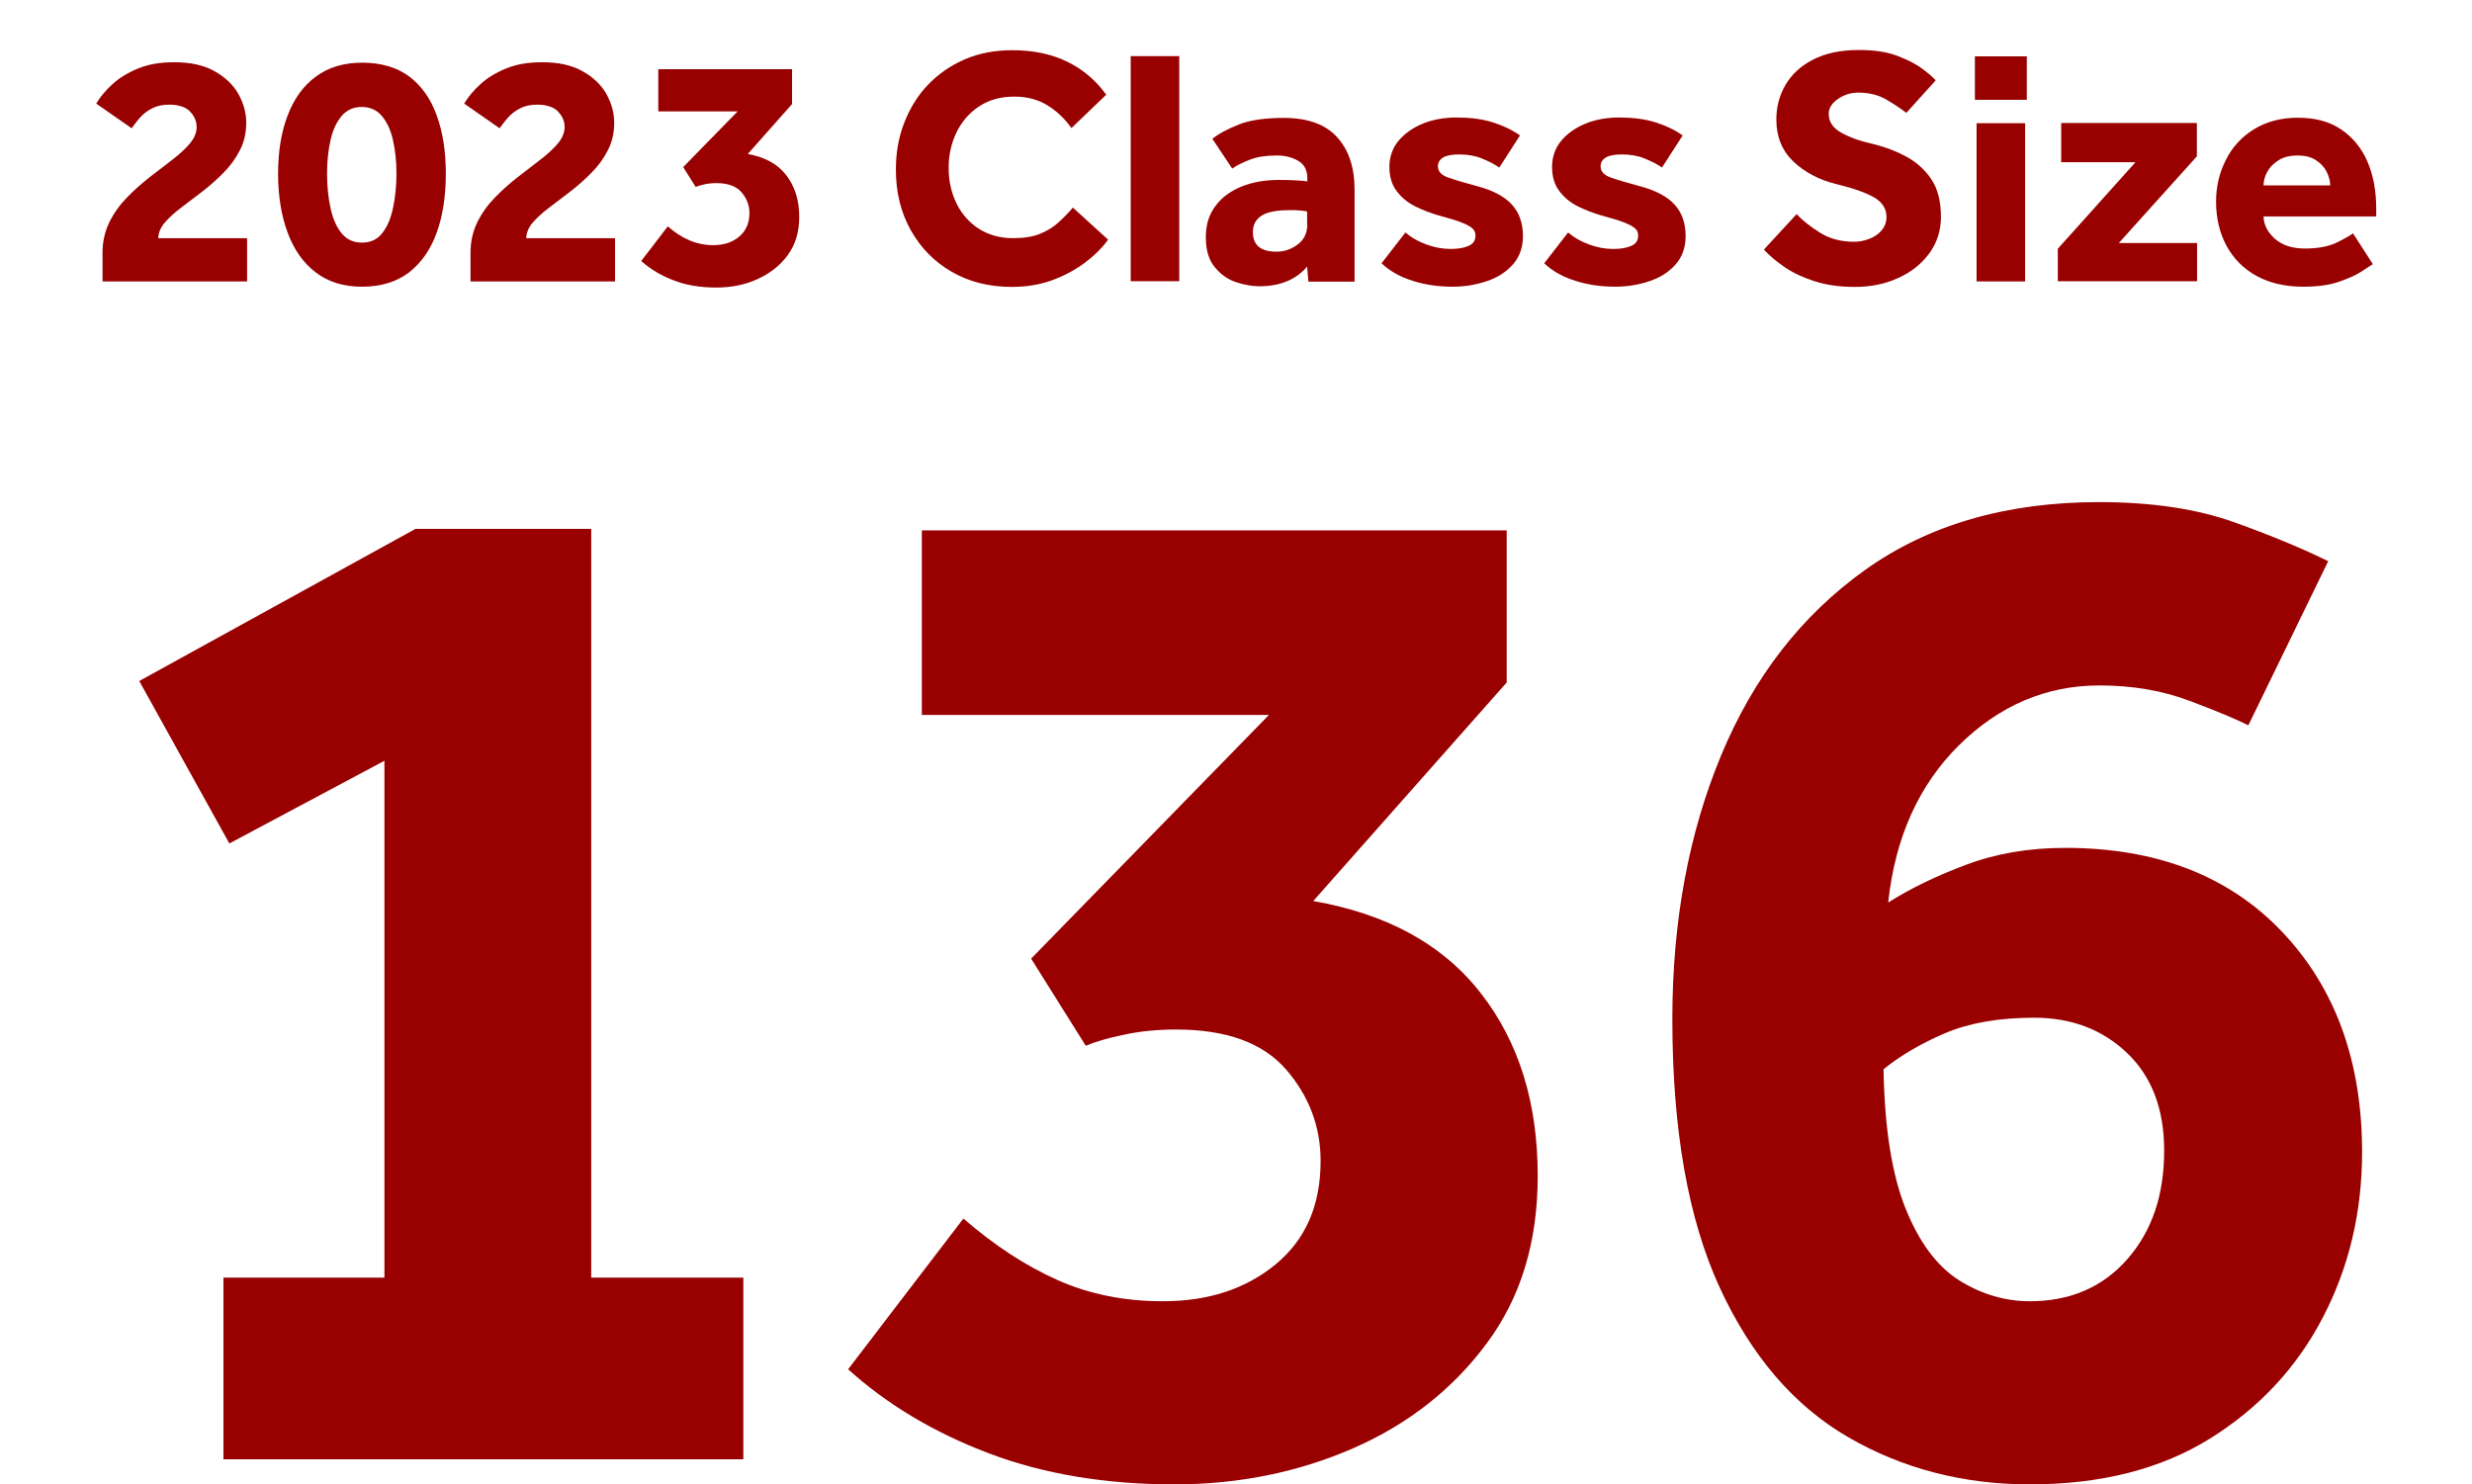 <?xml version="1.0" encoding="UTF-8"?><svg id="Layer_1" xmlns="http://www.w3.org/2000/svg" viewBox="0 0 117.16 70.36"><defs><style>.cls-1{fill:none;}.cls-1,.cls-2{stroke-width:0px;}.cls-2{fill:#900;}</style></defs><path class="cls-2" d="M10.59,69.17v-8.61h7.63v-24.5l-7.35,3.92-4.27-7.7,13.09-7.21h8.33v35.49h7.21v8.61H10.59Z"/><path class="cls-2" d="M40.2,64.9l5.46-7.14c1.45,1.26,2.93,2.23,4.45,2.91,1.52.68,3.18,1.01,5,1.01,2.15,0,3.93-.58,5.35-1.75,1.42-1.17,2.13-2.8,2.13-4.9,0-1.63-.55-3.08-1.64-4.34-1.1-1.26-2.83-1.89-5.21-1.89-.89,0-1.71.08-2.49.25-.77.16-1.37.34-1.79.52l-2.59-4.13,11.27-11.55h-16.45v-8.75h27.72v7.21l-9.17,10.36c3.5.61,6.15,2.06,7.95,4.38,1.8,2.31,2.69,5.19,2.69,8.65,0,3.13-.8,5.77-2.42,7.94-1.61,2.17-3.72,3.83-6.33,4.97s-5.44,1.71-8.47,1.71c-3.27,0-6.2-.49-8.79-1.47s-4.82-2.31-6.68-3.99Z"/><path class="cls-2" d="M110.34,26.61l-3.78,7.77c-.56-.28-1.48-.67-2.76-1.15-1.28-.49-2.72-.74-4.3-.74-2.52,0-4.74.95-6.65,2.83-1.91,1.89-3.03,4.38-3.36,7.46,1.03-.65,2.25-1.25,3.67-1.78,1.42-.54,3-.81,4.72-.81,4.34,0,7.77,1.33,10.29,3.99,2.52,2.66,3.78,6.14,3.78,10.43,0,2.85-.62,5.46-1.86,7.84-1.24,2.38-3.02,4.29-5.35,5.74-2.33,1.45-5.18,2.17-8.54,2.17-3.17,0-6.04-.75-8.61-2.24-2.57-1.49-4.6-3.86-6.09-7.1-1.49-3.24-2.24-7.48-2.24-12.71,0-4.62.77-8.79,2.31-12.5s3.81-6.64,6.82-8.79c3.01-2.15,6.71-3.22,11.1-3.22,2.52,0,4.68.33,6.47.98,1.8.65,3.25,1.26,4.38,1.82ZM89.27,50.69c.05,2.8.4,5,1.05,6.61.65,1.61,1.5,2.74,2.55,3.4,1.05.65,2.16.98,3.33.98,1.91,0,3.45-.66,4.62-1.99,1.17-1.33,1.75-3.04,1.75-5.15,0-1.96-.58-3.5-1.75-4.62-1.17-1.12-2.64-1.68-4.41-1.68-1.68,0-3.09.25-4.24.74-1.14.49-2.11,1.06-2.91,1.71Z"/><path class="cls-2" d="M4.86,13.34v-1.36c0-.53.11-1.01.32-1.44.21-.43.49-.82.83-1.17.34-.35.7-.67,1.08-.97.38-.29.74-.57,1.08-.83.34-.26.62-.52.83-.77.21-.25.32-.51.32-.78s-.1-.5-.3-.72c-.2-.22-.54-.34-1.01-.34-.31,0-.58.06-.81.18-.23.12-.42.27-.58.45-.15.18-.28.34-.38.49l-1.68-1.17c.19-.32.45-.63.78-.93.33-.3.73-.54,1.22-.74s1.05-.29,1.7-.29c.77,0,1.4.14,1.9.42.5.28.88.63,1.13,1.07.25.44.38.9.38,1.38s-.1.91-.3,1.3-.45.74-.77,1.06c-.31.32-.65.62-1,.89-.35.27-.69.53-1.01.77-.32.24-.58.48-.78.71-.2.23-.3.48-.31.74h4.21v2.05h-6.86Z"/><path class="cls-2" d="M17.15,13.59c-.87,0-1.61-.23-2.19-.68-.59-.45-1.03-1.08-1.33-1.89-.3-.81-.45-1.74-.45-2.79s.15-1.96.45-2.75c.3-.79.74-1.41,1.34-1.85.59-.44,1.33-.66,2.2-.66s1.65.22,2.23.66c.58.44,1.02,1.06,1.3,1.85.29.79.43,1.71.43,2.75s-.14,1.99-.43,2.79c-.29.81-.73,1.43-1.31,1.89-.59.45-1.33.68-2.24.68ZM17.16,11.5c.39,0,.71-.14.94-.43.24-.29.41-.68.52-1.18.11-.5.17-1.05.17-1.66s-.06-1.13-.17-1.61-.29-.85-.53-1.13c-.24-.28-.56-.42-.95-.42s-.7.14-.94.42-.42.65-.53,1.13c-.11.47-.17,1.01-.17,1.61s.06,1.16.17,1.66c.11.5.29.89.53,1.18s.56.43.95.43Z"/><path class="cls-2" d="M22.3,13.34v-1.36c0-.53.11-1.01.32-1.44.21-.43.49-.82.83-1.17.34-.35.7-.67,1.08-.97.38-.29.74-.57,1.08-.83.34-.26.62-.52.83-.77.21-.25.32-.51.32-.78s-.1-.5-.3-.72c-.2-.22-.54-.34-1.01-.34-.31,0-.58.06-.81.18-.23.12-.42.27-.58.45-.15.18-.28.34-.38.49l-1.68-1.17c.19-.32.45-.63.78-.93.33-.3.73-.54,1.22-.74s1.05-.29,1.7-.29c.77,0,1.4.14,1.9.42.5.28.88.63,1.13,1.07.25.44.38.9.38,1.38s-.1.91-.3,1.3-.45.74-.77,1.06c-.31.32-.65.62-1,.89-.35.27-.69.53-1.01.77-.32.24-.58.48-.78.71-.2.23-.3.48-.31.74h4.21v2.05h-6.86Z"/><path class="cls-2" d="M30.4,12.36l1.25-1.63c.33.29.67.51,1.02.66s.73.23,1.14.23c.49,0,.9-.13,1.22-.4s.49-.64.49-1.12c0-.37-.13-.7-.38-.99-.25-.29-.65-.43-1.19-.43-.2,0-.39.02-.57.06-.18.04-.31.08-.41.12l-.59-.94,2.58-2.64h-3.76v-2h6.34v1.65l-2.1,2.37c.8.14,1.41.47,1.82,1,.41.53.62,1.19.62,1.98,0,.71-.18,1.32-.55,1.82s-.85.87-1.45,1.14-1.24.39-1.94.39c-.75,0-1.42-.11-2.01-.34-.59-.22-1.1-.53-1.53-.91Z"/><path class="cls-2" d="M50.87,9.86l1.65,1.5c-.3.41-.68.78-1.14,1.12-.46.34-.98.61-1.56.82-.58.2-1.19.3-1.86.3-1.08,0-2.03-.24-2.86-.72-.83-.48-1.47-1.14-1.94-1.98s-.7-1.79-.7-2.87c0-.79.13-1.53.4-2.22.27-.69.64-1.29,1.13-1.8.49-.51,1.07-.91,1.74-1.2.68-.29,1.43-.43,2.25-.43.98,0,1.85.18,2.59.54.75.36,1.37.89,1.86,1.57l-1.65,1.58c-.32-.45-.7-.81-1.14-1.08s-.96-.41-1.57-.41c-.64,0-1.19.15-1.66.46-.46.3-.82.71-1.07,1.22-.25.51-.38,1.08-.38,1.7s.13,1.19.38,1.7c.25.5.61.9,1.06,1.19.46.29,1,.44,1.62.44.51,0,.94-.07,1.28-.21.34-.14.63-.32.87-.54s.47-.45.68-.7Z"/><path class="cls-2" d="M53.59,13.34V2.66h2.3v10.67h-2.3Z"/><path class="cls-2" d="M62.01,13.34l-.06-.7c-.53.62-1.29.93-2.27.93-.35,0-.72-.07-1.11-.2-.39-.13-.72-.37-1-.71-.28-.34-.42-.81-.42-1.41s.15-1.08.46-1.49c.3-.41.72-.71,1.24-.92s1.11-.31,1.76-.31c.27,0,.54,0,.81.02.27.01.45.03.54.05v-.16c0-.38-.15-.66-.44-.82-.29-.17-.63-.25-1-.25-.5,0-.92.06-1.26.19-.34.13-.63.27-.86.43l-.94-1.41c.31-.25.73-.47,1.26-.68.53-.21,1.24-.31,2.13-.31,1.14,0,1.98.31,2.53.92s.82,1.44.82,2.47v4.37h-2.16ZM61.95,10.63v-.61c-.05-.01-.16-.02-.3-.04-.15-.02-.32-.02-.51-.02-.64,0-1.09.09-1.36.27-.27.18-.4.44-.4.77,0,.62.37.93,1.12.93.36,0,.7-.11,1-.34.3-.22.46-.54.46-.96Z"/><path class="cls-2" d="M65.47,12.49l1.14-1.47c.25.22.57.41.97.56s.79.22,1.16.22c.34,0,.62-.04.85-.14.22-.09.34-.25.34-.49,0-.14-.04-.25-.14-.34s-.26-.18-.51-.28c-.25-.1-.62-.21-1.1-.34-.38-.11-.75-.25-1.11-.43-.36-.18-.65-.42-.88-.73-.23-.3-.34-.69-.34-1.14s.14-.88.42-1.22.66-.62,1.14-.82c.48-.2,1.02-.3,1.62-.3.64,0,1.2.07,1.69.22s.92.35,1.32.63l-.98,1.52c-.23-.16-.51-.3-.83-.43-.32-.13-.68-.19-1.07-.19-.35,0-.61.05-.77.15-.16.1-.24.24-.24.41,0,.25.17.43.5.54.34.12.78.25,1.34.4.76.2,1.31.49,1.66.87.35.38.53.88.53,1.5,0,.54-.16.99-.48,1.35-.32.36-.73.62-1.24.79-.51.17-1.04.26-1.61.26-.67,0-1.31-.09-1.9-.28-.6-.19-1.08-.46-1.46-.82Z"/><path class="cls-2" d="M73.18,12.49l1.14-1.47c.25.22.57.41.97.56s.79.22,1.16.22c.34,0,.62-.04.85-.14.22-.09.34-.25.34-.49,0-.14-.04-.25-.14-.34s-.26-.18-.51-.28c-.25-.1-.62-.21-1.1-.34-.38-.11-.75-.25-1.11-.43-.36-.18-.65-.42-.88-.73-.23-.3-.34-.69-.34-1.14s.14-.88.42-1.22.66-.62,1.14-.82c.48-.2,1.02-.3,1.62-.3.64,0,1.2.07,1.69.22s.92.35,1.32.63l-.98,1.52c-.23-.16-.51-.3-.83-.43-.32-.13-.68-.19-1.07-.19-.35,0-.61.05-.77.15-.16.1-.24.24-.24.41,0,.25.17.43.5.54.34.12.78.25,1.34.4.76.2,1.31.49,1.66.87.35.38.53.88.53,1.5,0,.54-.16.99-.48,1.35-.32.36-.73.62-1.24.79-.51.17-1.04.26-1.61.26-.67,0-1.31-.09-1.9-.28-.6-.19-1.08-.46-1.46-.82Z"/><path class="cls-2" d="M83.6,11.83l1.55-1.68c.28.3.65.59,1.11.88.46.29,1,.43,1.62.43.25,0,.49-.05.72-.14.23-.09.43-.22.58-.4.15-.18.23-.39.23-.63,0-.39-.19-.7-.58-.93-.38-.22-.99-.44-1.82-.64-.81-.2-1.48-.56-2.02-1.07-.53-.51-.8-1.17-.8-1.98,0-.6.14-1.14.43-1.64.29-.5.72-.9,1.3-1.2.58-.3,1.3-.46,2.18-.46.73,0,1.34.09,1.83.28.5.19.89.39,1.19.62.3.22.51.41.62.54l-1.39,1.54c-.23-.18-.54-.39-.93-.62-.38-.23-.84-.34-1.36-.34-.34,0-.66.1-.95.3-.29.2-.44.43-.44.71,0,.36.19.66.58.88.38.22.91.41,1.58.56.52.13,1.03.32,1.51.58s.88.61,1.19,1.07c.31.46.46,1.06.46,1.79,0,.64-.18,1.21-.54,1.71-.36.5-.85.9-1.47,1.18-.62.29-1.31.43-2.08.43-.7,0-1.33-.09-1.87-.26s-1.02-.39-1.42-.66-.75-.56-1.02-.86Z"/><path class="cls-2" d="M93.6,4.73v-2.06h2.46v2.06h-2.46ZM93.68,13.34v-7.5h2.3v7.5h-2.3Z"/><path class="cls-2" d="M97.53,13.34v-1.55l3.68-4.1h-3.52v-1.86h6.43v1.58l-3.7,4.11h3.71v1.81h-6.61Z"/><path class="cls-2" d="M111.52,11.06l.94,1.46c-.11.07-.3.2-.57.37-.27.17-.63.33-1.08.48-.45.15-1,.22-1.65.22-.85,0-1.59-.17-2.21-.51-.62-.34-1.09-.82-1.42-1.42-.33-.61-.5-1.31-.5-2.1,0-.7.15-1.36.46-1.97.3-.61.75-1.1,1.33-1.46s1.28-.55,2.09-.55,1.49.18,2.04.55.97.88,1.25,1.52c.28.65.42,1.39.42,2.23v.38h-5.34c.01.39.19.75.54,1.06.35.31.83.46,1.42.46s1.08-.09,1.46-.26c.37-.18.65-.33.82-.46ZM107.27,8.79h3.17c0-.21-.06-.43-.17-.65s-.28-.4-.51-.55c-.23-.15-.52-.22-.87-.22s-.65.07-.89.22c-.24.15-.42.33-.54.55-.12.22-.18.43-.18.65Z"/><rect class="cls-1" width="117.16" height="70.36"/></svg>